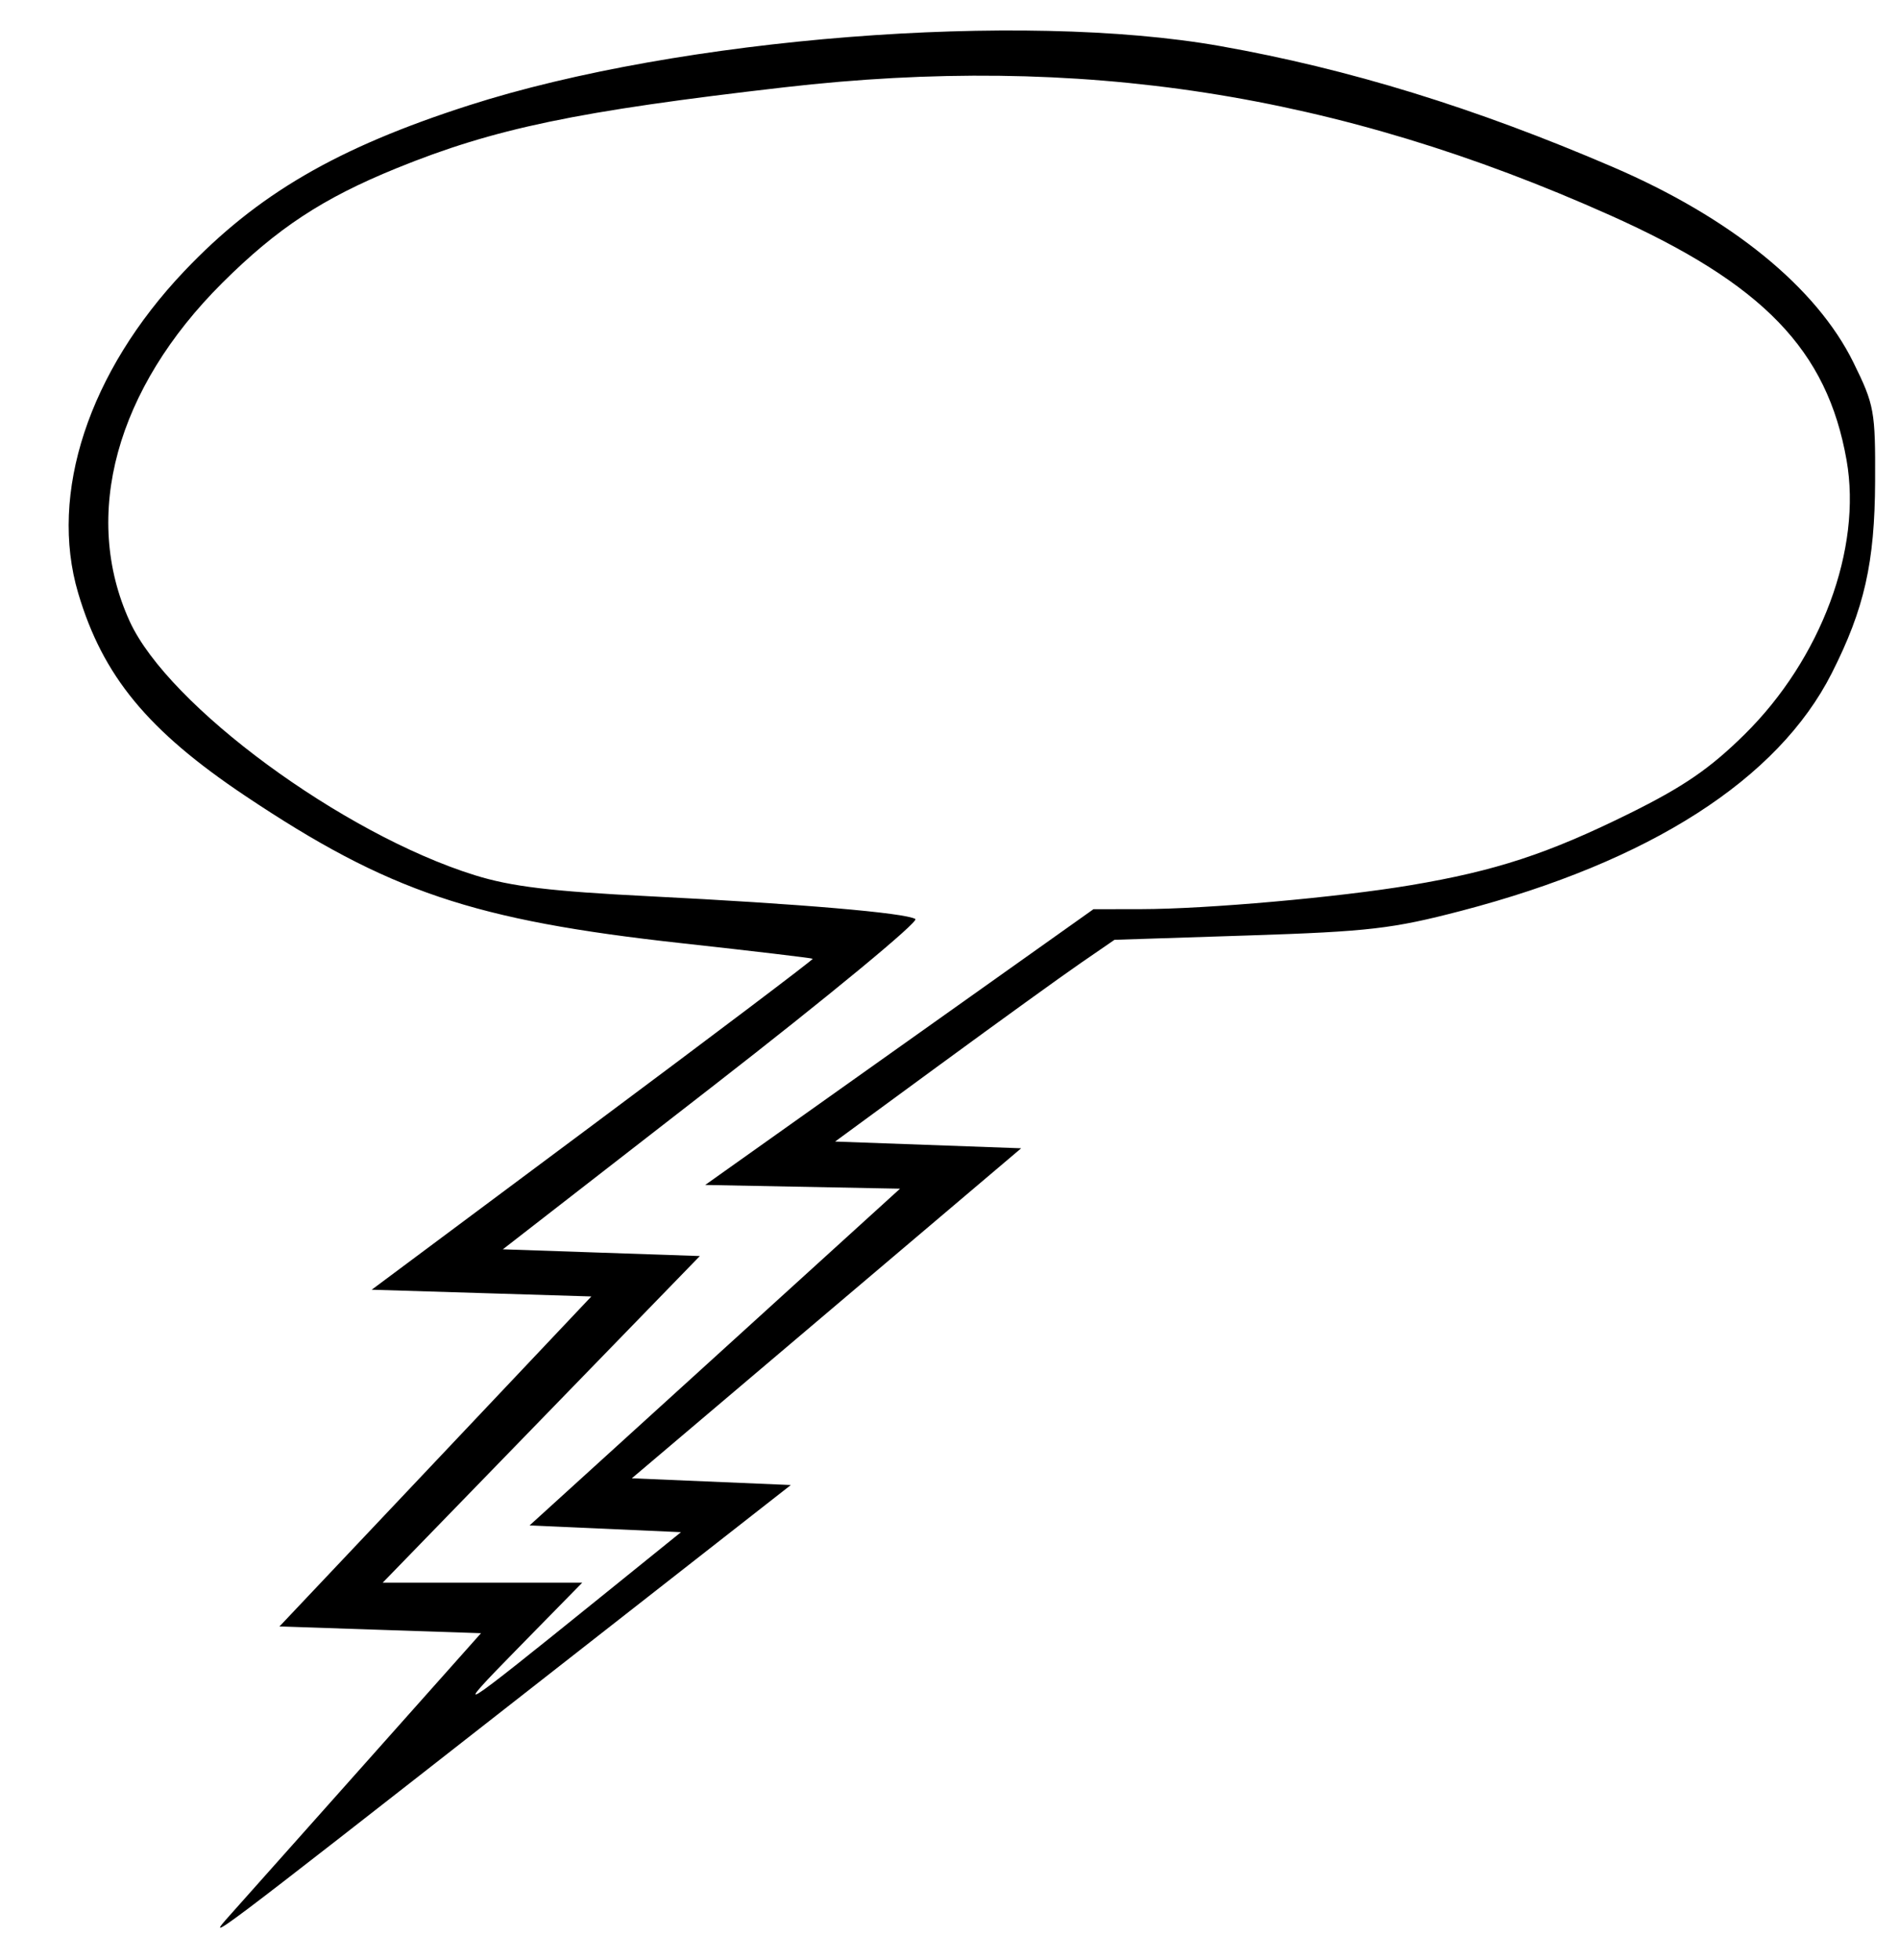 <?xml version="1.0" encoding="UTF-8" standalone="no"?>
<!-- Created with Inkscape (http://www.inkscape.org/) -->

<svg
   xmlns:dc="http://purl.org/dc/elements/1.1/"
   xmlns:cc="http://creativecommons.org/ns#"
   xmlns:rdf="http://www.w3.org/1999/02/22-rdf-syntax-ns#"
   xmlns:svg="http://www.w3.org/2000/svg"
   xmlns="http://www.w3.org/2000/svg"
   xmlns:sodipodi="http://sodipodi.sourceforge.net/DTD/sodipodi-0.dtd"
   xmlns:inkscape="http://www.inkscape.org/namespaces/inkscape"
   id="svg2"
   version="1.1"
   inkscape:version="0.48.4 r9939"
   width="282"
   height="291"
   sodipodi:docname="lightening_text_bubble.png">
  <title
     id="title2989">lightening text bubble</title>
  <defs
     id="defs6" />
  <sodipodi:namedview
     pagecolor="#ffffff"
     bordercolor="#666666"
     borderopacity="1"
     objecttolerance="10"
     gridtolerance="10"
     guidetolerance="10"
     inkscape:pageopacity="0"
     inkscape:pageshadow="2"
     inkscape:window-width="941"
     inkscape:window-height="737"
     id="namedview4"
     showgrid="false"
     inkscape:zoom="0.81099656"
     inkscape:cx="-76.016949"
     inkscape:cy="62.370008"
     inkscape:window-x="0"
     inkscape:window-y="0"
     inkscape:window-maximized="0"
     inkscape:current-layer="svg2" />
  <path
     style="fill:#000000"
     d="M 34.102,284.413 C 35.533,282.811 44.518,272.725 54.067,262 L 71.429,242.5 56.465,242 41.5,241.5 64.658,217 87.815,192.5 71.506,192 55.197,191.5 88.042,167.026 C 106.106,153.566 120.799,142.466 120.693,142.36 120.587,142.255 111.842,141.217 101.26,140.054 70.312,136.653 57.673,132.389 36.433,118.182 21.947,108.493 15.261,100.381 11.61,88.068 7.228,73.286 13.176,55.219 27.343,40.285 38.211,28.829 50.032,21.94 69.623,15.644 100.936,5.583 151.576,1.589 181.213,6.844 200.308,10.23 219.026,15.995 239.5,24.797 c 17.53,7.536 30.236,17.857 35.732,29.025 3.105,6.308 3.265,7.19 3.221,17.659 -0.051,12.067 -1.598,18.911 -6.433,28.467 -7.977,15.765 -27.008,27.972 -55.02,35.291 -10.21,2.668 -13.744,3.078 -31.5,3.656 l -20,0.651 -5.053,3.477 c -2.779,1.912 -12.114,8.652 -20.745,14.977 l -15.691,11.5 13.816,0.5 13.816,0.5 -28.908,24.5 -28.908,24.5 11.806,0.5 11.806,0.5 -40.899,32 C 30.928,288.186 30.327,288.638 34.102,284.413 z M 89.363,237 101.125,227.5 89.882,227 l -11.243,-0.5 27.507,-25 27.507,-25 -14.465,-0.278 -14.465,-0.278 28.827,-20.472 L 162.378,135 l 7.061,-0.01 c 9.784,-0.014 29.297,-1.747 40.061,-3.557 12.59,-2.117 20.369,-4.667 32.44,-10.633 8.05,-3.979 11.965,-6.664 17.106,-11.73 C 270.431,97.848 276.53,81.473 274.216,68.336 271.331,51.956 261.837,42.129 239.058,31.944 198.572,13.84 160.338,7.918 116.5,12.96 85.647,16.508 73.445,19.055 58.855,24.992 47.923,29.441 41.165,33.889 33.016,42 17.226,57.716 12.074,76.56 19.27,92.278 25.01,104.816 50.877,123.837 70.5,129.95 c 5.423,1.689 11.28,2.395 26,3.132 22.249,1.115 37.947,2.459 39.432,3.376 0.58,0.358 -12.966,11.539 -30.102,24.847 L 74.673,185.5 89.3,186 103.926,186.5 80.377,210.75 56.828,235 l 14.816,0 14.816,0 -9.48,9.666 C 66.7,255.147 67.534,254.63 89.363,237 z"
     id="path2987"
     inkscape:connector-curvature="0" />
</svg>
